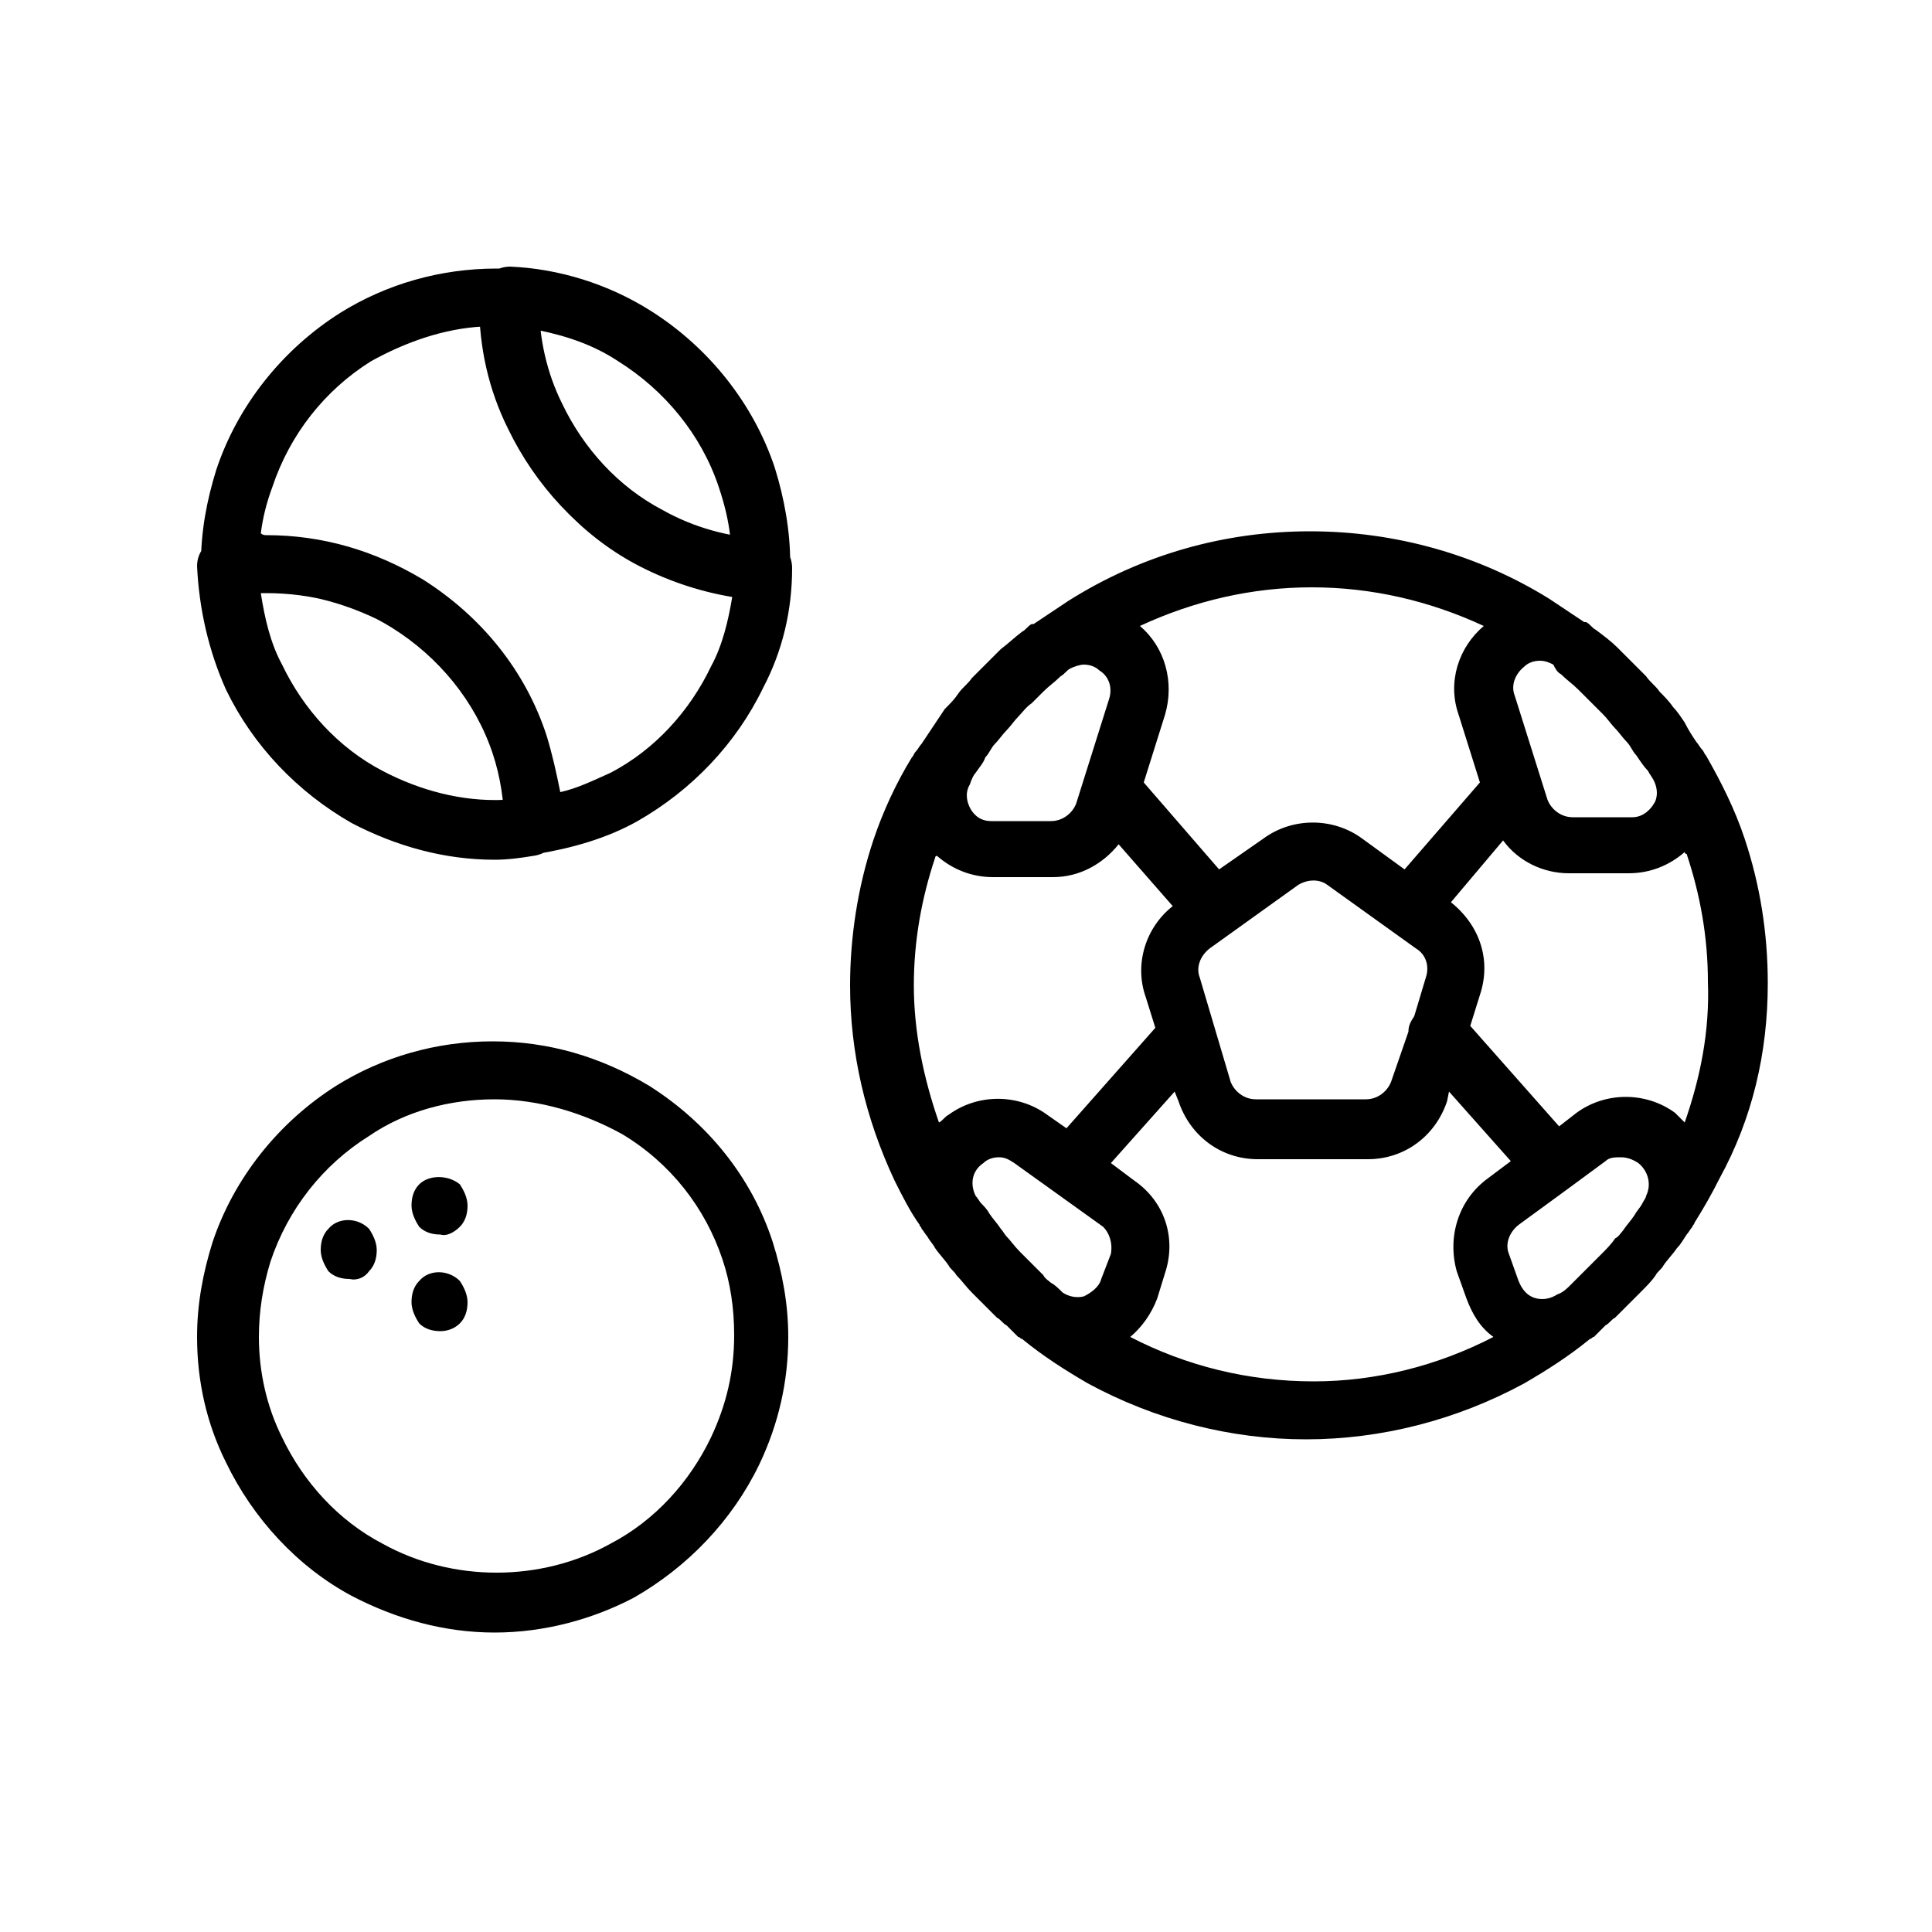 <?xml version="1.0" ?>
<!DOCTYPE svg  PUBLIC '-//W3C//DTD SVG 1.1//EN'  'http://www.w3.org/Graphics/SVG/1.1/DTD/svg11.dtd'>

<svg fill="#000000" width="800px" height="800px" viewBox="0 0 100 100" version="1.1" xml:space="preserve" xmlns="http://www.w3.org/2000/svg" xmlns:xlink="http://www.w3.org/1999/xlink">
<g id="Grid"/>
<g id="_x31_"/>
<g id="_x32_"/>
<g id="_x33_"/>
<g id="_x34_"/>
<g id="_x35_"/>
<g id="_x36_"/>
<g id="_x37_"/>
<g id="_x38_"/>
<g id="_x39_"/>
<g id="_x31_0"/>
<g id="_x31_1"/>
<g id="_x31_2"/>
<g id="_x31_3"/>
<g id="_x31_4"/>
<g id="_x31_5"/>
<g id="_x31_6"/>
<g id="_x31_7">
<path d="M25.6,84.5c-2.6,0-5.1-0.7-7.4-1.9c-2.8-1.5-5.1-4-6.5-6.9c-1-2-1.5-4.2-1.5-6.5c0-1.7,0.3-3.3,0.8-4.9   c1.1-3.3,3.4-6.2,6.4-8.1c2.4-1.5,5.2-2.3,8.1-2.3c2.9,0,5.6,0.8,8.1,2.3c3,1.9,5.3,4.7,6.4,8.1c0.5,1.6,0.8,3.2,0.8,4.9   c0,2.3-0.5,4.5-1.5,6.6c-1.4,2.9-3.7,5.3-6.5,6.9C30.7,83.8,28.2,84.5,25.6,84.5z M25.6,56.9c-2.3,0-4.6,0.6-6.5,1.9   c-2.4,1.5-4.2,3.8-5.1,6.5c-0.4,1.3-0.6,2.6-0.6,3.9c0,1.8,0.4,3.6,1.2,5.2c1.1,2.3,2.9,4.3,5.2,5.5c3.6,2,8.2,2,11.8,0   c2.3-1.2,4.1-3.2,5.2-5.5c0.8-1.7,1.2-3.4,1.2-5.3c0-1.4-0.2-2.7-0.6-3.9c-0.9-2.7-2.7-5-5.2-6.5C30.2,57.6,27.9,56.9,25.6,56.9z    M27.6,44.3c-0.4,0-0.7-0.1-1-0.4c-0.3-0.3-0.5-0.7-0.5-1.1c0-1.3-0.2-2.6-0.6-3.8c-0.9-2.7-2.8-5-5.2-6.5   c-1.9-1.2-4.2-1.8-6.5-1.8c-0.5,0-1.1,0-1.7,0.1c-0.4,0.1-0.9-0.1-1.2-0.4c-0.3-0.3-0.5-0.7-0.5-1.1v-0.1c0-1.7,0.3-3.3,0.8-4.9   c1.1-3.3,3.4-6.2,6.4-8.1c2.4-1.5,5.2-2.3,8.1-2.3c0.3,0,0.6,0,0.9,0c0.4,0,0.8,0.2,1,0.5c0.3,0.3,0.4,0.7,0.3,1.1   c0,0.1,0,0.1,0,0.2c0,1.8,0.4,3.6,1.2,5.2c1.1,2.3,2.9,4.3,5.2,5.5c1.6,0.9,3.4,1.4,5.3,1.5c0.8,0,1.4,0.7,1.4,1.5   c0,2.2-0.5,4.3-1.5,6.2c-1.4,2.9-3.7,5.3-6.5,6.9c-1.6,0.9-3.4,1.4-5.2,1.7C27.7,44.3,27.6,44.3,27.6,44.3z M13.8,27.7   c2.9,0,5.6,0.8,8.1,2.3c3,1.9,5.3,4.7,6.4,8.1c0.3,1,0.5,1.9,0.7,2.9c0.9-0.2,1.7-0.6,2.6-1c2.3-1.2,4.1-3.2,5.2-5.5   c0.6-1.1,0.9-2.4,1.1-3.6c-1.8-0.3-3.5-0.9-5-1.7c-2.8-1.5-5.1-4-6.5-6.9c-0.8-1.7-1.3-3.5-1.4-5.4c-2,0.1-4,0.8-5.8,1.8   c-2.4,1.5-4.2,3.8-5.1,6.5c-0.3,0.8-0.5,1.6-0.6,2.4C13.6,27.7,13.7,27.7,13.8,27.7z M39.4,31C39.4,31,39.4,31,39.4,31   c-2.4-0.1-4.7-0.8-6.6-1.9c-2.8-1.5-5.1-4-6.5-6.9c-1-2-1.5-4.2-1.5-6.5c0-0.2,0-0.3,0-0.5c0.1-0.8,0.8-1.4,1.6-1.4   c2.5,0.1,5.1,0.9,7.3,2.3c3,1.9,5.3,4.8,6.4,8.1c0.5,1.6,0.8,3.3,0.8,4.9c0,0.2,0,0.3,0,0.5C40.8,30.4,40.2,31,39.4,31z M27.9,17.1   c0.1,1.3,0.5,2.7,1.1,3.9c1.1,2.3,2.9,4.3,5.2,5.5c1.1,0.6,2.3,1.1,3.6,1.3c-0.1-0.9-0.3-1.7-0.6-2.6c-0.9-2.7-2.8-5-5.2-6.5   C30.8,17.9,29.4,17.4,27.9,17.1z M25.6,44.5c-2.6,0-5.1-0.7-7.4-1.9c-2.8-1.6-5.1-4-6.5-6.9c-0.9-2-1.4-4.2-1.5-6.4   c0-0.8,0.6-1.4,1.3-1.5c0.8-0.1,1.4-0.1,2.1-0.1c2.9,0,5.6,0.8,8.1,2.3c3,1.9,5.3,4.7,6.4,8.1c0.5,1.5,0.8,3.1,0.8,4.7   c0,0.8-0.5,1.4-1.3,1.5C27,44.4,26.3,44.5,25.6,44.5z M13.5,30.7c0.2,1.3,0.5,2.6,1.1,3.7c1.1,2.3,2.9,4.3,5.2,5.5   c1.9,1,4.1,1.6,6.3,1.5c-0.1-0.8-0.3-1.6-0.5-2.4c-0.9-2.7-2.8-5-5.2-6.5C18.2,31.3,15.9,30.6,13.5,30.7z M91.5,50.9   c0-2.6-0.4-5.1-1.2-7.5c-0.5-1.5-1.2-2.9-2-4.3c-0.1-0.1-0.1-0.2-0.2-0.3c-0.1-0.1-0.2-0.3-0.3-0.4c-0.2-0.3-0.4-0.6-0.6-1   c-0.2-0.3-0.4-0.6-0.6-0.8c-0.2-0.3-0.5-0.6-0.7-0.8c-0.2-0.3-0.5-0.5-0.7-0.8c-0.3-0.3-0.5-0.5-0.8-0.8c-0.2-0.2-0.5-0.5-0.7-0.7   c-0.3-0.3-0.7-0.6-1.1-0.9c-0.2-0.1-0.3-0.3-0.5-0.4c0,0,0,0-0.1,0c-0.6-0.4-1.2-0.8-1.8-1.2c-3.7-2.3-8-3.5-12.4-3.5   c-4.4,0-8.7,1.2-12.5,3.6c-0.6,0.4-1.2,0.8-1.8,1.2c0,0,0,0-0.1,0c-0.2,0.1-0.3,0.3-0.5,0.4c-0.4,0.3-0.7,0.6-1.1,0.9   c-0.2,0.2-0.5,0.5-0.7,0.7c-0.3,0.3-0.5,0.5-0.8,0.8c-0.2,0.3-0.5,0.5-0.7,0.8c-0.2,0.3-0.4,0.5-0.7,0.8c-0.2,0.3-0.4,0.6-0.6,0.9   c-0.2,0.3-0.4,0.6-0.6,0.9c-0.1,0.1-0.2,0.3-0.3,0.4c-0.1,0.1-0.1,0.2-0.2,0.3c-0.8,1.3-1.5,2.8-2,4.3c-0.8,2.4-1.2,5-1.2,7.5   c0,3.5,0.8,6.9,2.3,10.1c0.4,0.8,0.8,1.6,1.3,2.3c0,0.1,0.1,0.1,0.1,0.2c0.1,0.1,0.2,0.3,0.3,0.4c0.1,0.2,0.3,0.4,0.4,0.6   c0.2,0.3,0.5,0.6,0.7,0.9c0.1,0.2,0.3,0.3,0.4,0.5c0.3,0.3,0.5,0.6,0.8,0.9c0.1,0.1,0.3,0.3,0.4,0.4c0.3,0.3,0.6,0.6,0.9,0.9   c0.2,0.1,0.3,0.3,0.5,0.4c0.2,0.2,0.4,0.4,0.6,0.6c0.1,0,0.1,0.1,0.2,0.1c1.1,0.9,2.2,1.6,3.4,2.3c3.5,1.9,7.4,2.9,11.3,2.9   c3.9,0,7.8-1,11.3-2.9c1.2-0.7,2.3-1.4,3.4-2.3c0.1,0,0.1-0.1,0.2-0.1c0.2-0.2,0.4-0.4,0.6-0.6c0.2-0.1,0.3-0.3,0.5-0.4   c0.3-0.3,0.6-0.6,0.9-0.9c0.1-0.1,0.3-0.3,0.4-0.4c0.3-0.3,0.6-0.6,0.8-0.9c0.1-0.2,0.3-0.3,0.4-0.5c0.2-0.3,0.5-0.6,0.7-0.9   c0.2-0.2,0.3-0.4,0.5-0.7c0.1-0.1,0.2-0.3,0.3-0.4c0-0.1,0.1-0.1,0.1-0.2c0.5-0.8,0.9-1.5,1.3-2.3C90.7,57.9,91.5,54.5,91.5,50.9z    M87.2,58.1c-0.2-0.2-0.3-0.3-0.5-0.5c-1.5-1.1-3.6-1.1-5.1,0l-0.9,0.7l-4.6-5.2l0.5-1.6c0.6-1.8,0-3.6-1.5-4.8l2.7-3.2   c0.8,1.1,2.1,1.7,3.4,1.7h3.1c1.1,0,2.1-0.4,2.9-1.1c0,0,0,0.1,0.1,0.1c0.7,2.1,1.1,4.3,1.1,6.6C88.5,53.4,88,55.8,87.2,58.1z    M85,62.3c-0.1,0.2-0.3,0.4-0.4,0.6c-0.2,0.3-0.4,0.5-0.6,0.8c-0.1,0.1-0.2,0.3-0.4,0.4c-0.2,0.3-0.5,0.6-0.7,0.8   c-0.1,0.1-0.2,0.2-0.4,0.4c-0.3,0.3-0.5,0.5-0.8,0.8c-0.1,0.1-0.3,0.3-0.4,0.4c-0.2,0.2-0.4,0.4-0.7,0.5c-0.3,0.2-0.7,0.3-1.1,0.2   c-0.4-0.1-0.7-0.4-0.9-0.9l-0.5-1.4c-0.2-0.5,0-1.1,0.5-1.5l2.6-1.9c0,0,0,0,0,0c0,0,0,0,0,0l1.9-1.4c0.2-0.2,0.5-0.2,0.8-0.2   c0.3,0,0.6,0.1,0.9,0.3c0.5,0.4,0.7,1.1,0.4,1.7C85.2,62,85.1,62.1,85,62.3z M57.5,64.9C57.5,64.9,57.5,64.9,57.5,64.9L57,66.2   c-0.1,0.4-0.5,0.7-0.9,0.9c-0.4,0.1-0.8,0-1.1-0.2c-0.2-0.2-0.4-0.4-0.6-0.5c-0.1-0.1-0.3-0.2-0.4-0.4c-0.3-0.3-0.5-0.5-0.8-0.8   c-0.1-0.1-0.2-0.2-0.4-0.4c-0.3-0.3-0.5-0.6-0.7-0.8c-0.1-0.1-0.2-0.3-0.3-0.4c-0.2-0.3-0.4-0.5-0.6-0.8c-0.1-0.2-0.3-0.4-0.4-0.5   c-0.1-0.1-0.2-0.3-0.3-0.4c-0.3-0.6-0.2-1.3,0.4-1.7c0.2-0.2,0.5-0.3,0.8-0.3c0.3,0,0.5,0.1,0.8,0.3l4.6,3.3   C57.4,63.8,57.6,64.3,57.5,64.9z M54.2,57.7c-1.5-1.1-3.6-1.1-5.1,0c-0.2,0.1-0.3,0.3-0.5,0.4c-0.8-2.3-1.3-4.7-1.3-7.1   c0-2.3,0.4-4.5,1.1-6.6c0,0,0-0.1,0.1-0.1c0.8,0.7,1.8,1.1,2.9,1.1h3.1c1.4,0,2.6-0.7,3.4-1.7l2.8,3.2c-1.4,1.1-2,3-1.4,4.7   l0.5,1.6l-4.6,5.2L54.2,57.7z M50.5,40c0.2-0.3,0.4-0.5,0.5-0.8c0.2-0.2,0.3-0.5,0.5-0.7c0.2-0.2,0.4-0.5,0.6-0.7   c0.2-0.2,0.4-0.5,0.6-0.7c0.2-0.2,0.4-0.5,0.7-0.7c0.2-0.2,0.4-0.4,0.6-0.6c0.3-0.3,0.6-0.5,0.9-0.8c0.2-0.1,0.3-0.3,0.5-0.4   c0.2-0.1,0.5-0.2,0.7-0.2c0.3,0,0.6,0.1,0.8,0.3c0.5,0.3,0.7,0.9,0.5,1.5v0l-1.7,5.4c-0.2,0.5-0.7,0.9-1.3,0.9h-3.1   c-0.7,0-1-0.5-1.1-0.7c-0.1-0.2-0.3-0.7,0-1.2C50.3,40.3,50.4,40.1,50.5,40z M62.1,50.6c-0.2-0.5,0-1.1,0.5-1.5l4.6-3.3   c0.5-0.3,1.1-0.3,1.5,0l4.6,3.3c0.5,0.3,0.7,0.9,0.5,1.5l-0.6,2c-0.2,0.3-0.3,0.5-0.3,0.8L72,56c-0.2,0.5-0.7,0.9-1.3,0.9h-5.7   c-0.6,0-1.1-0.4-1.3-0.9L62.1,50.6z M80.8,34.9c0.3,0.3,0.6,0.5,0.9,0.8c0.2,0.2,0.4,0.4,0.6,0.6c0.2,0.2,0.5,0.5,0.7,0.7   c0.2,0.2,0.4,0.5,0.6,0.7c0.2,0.2,0.4,0.5,0.6,0.7c0.2,0.2,0.3,0.5,0.5,0.7c0.2,0.3,0.4,0.6,0.6,0.8c0.1,0.2,0.2,0.3,0.3,0.5   c0.3,0.6,0.1,1.1,0,1.2c-0.1,0.2-0.5,0.7-1.1,0.7h-3.1c-0.6,0-1.1-0.4-1.3-0.9l-1.7-5.4c-0.2-0.5,0-1.1,0.5-1.5   c0.2-0.2,0.5-0.3,0.8-0.3c0.3,0,0.5,0.1,0.7,0.2C80.5,34.6,80.6,34.8,80.8,34.9z M76.8,32.4c-1.3,1.1-1.9,2.9-1.3,4.6l1.1,3.5   L72.7,45l-2.2-1.6c-1.5-1.1-3.6-1.1-5.1,0l-2.3,1.6l-3.9-4.5l1.1-3.5c0.5-1.7,0-3.5-1.3-4.6c2.8-1.3,5.8-2,8.9-2   C71,30.4,74,31.1,76.8,32.4z M58.5,69.2c0.6-0.5,1.1-1.2,1.4-2l0.4-1.3c0.6-1.8,0-3.7-1.6-4.8l-1.2-0.9l3.3-3.7l0.2,0.5   c0.6,1.8,2.2,3,4.1,3h5.7c1.9,0,3.5-1.2,4.1-3l0.1-0.5l3.2,3.6L77,61c-1.5,1.1-2.1,3-1.6,4.8l0.5,1.4c0.3,0.8,0.7,1.5,1.4,2   c-2.9,1.5-6.1,2.3-9.3,2.3C64.6,71.5,61.4,70.7,58.5,69.2z M23.8,63.5c0.3-0.3,0.4-0.7,0.4-1.1c0-0.4-0.2-0.8-0.4-1.1   c-0.6-0.5-1.6-0.5-2.1,0c-0.3,0.3-0.4,0.7-0.4,1.1c0,0.4,0.2,0.8,0.4,1.1c0.3,0.3,0.7,0.4,1.1,0.4C23.1,64,23.5,63.8,23.8,63.5z    M19.1,65.8c0.3-0.3,0.4-0.7,0.4-1.1c0-0.4-0.2-0.8-0.4-1.1c-0.6-0.6-1.6-0.6-2.1,0c-0.3,0.3-0.4,0.7-0.4,1.1   c0,0.4,0.2,0.8,0.4,1.1c0.3,0.3,0.7,0.4,1.1,0.4C18.5,66.3,18.9,66.1,19.1,65.8z M23.8,68.5c0.3-0.3,0.4-0.7,0.4-1.1   s-0.2-0.8-0.4-1.1c-0.6-0.6-1.6-0.6-2.1,0c-0.3,0.3-0.4,0.7-0.4,1.1c0,0.4,0.2,0.8,0.4,1.1c0.3,0.3,0.7,0.4,1.1,0.4   C23.1,68.9,23.5,68.8,23.8,68.5z"/>
</g>
<g id="_x31_8"/>
<g id="_x31_9"/>
<g id="_x32_0"/>
<g id="_x32_1"/>
<g id="_x32_2"/>
<g id="_x32_3"/>
<g id="_x32_4"/>
<g id="_x32_5"/>
</svg>